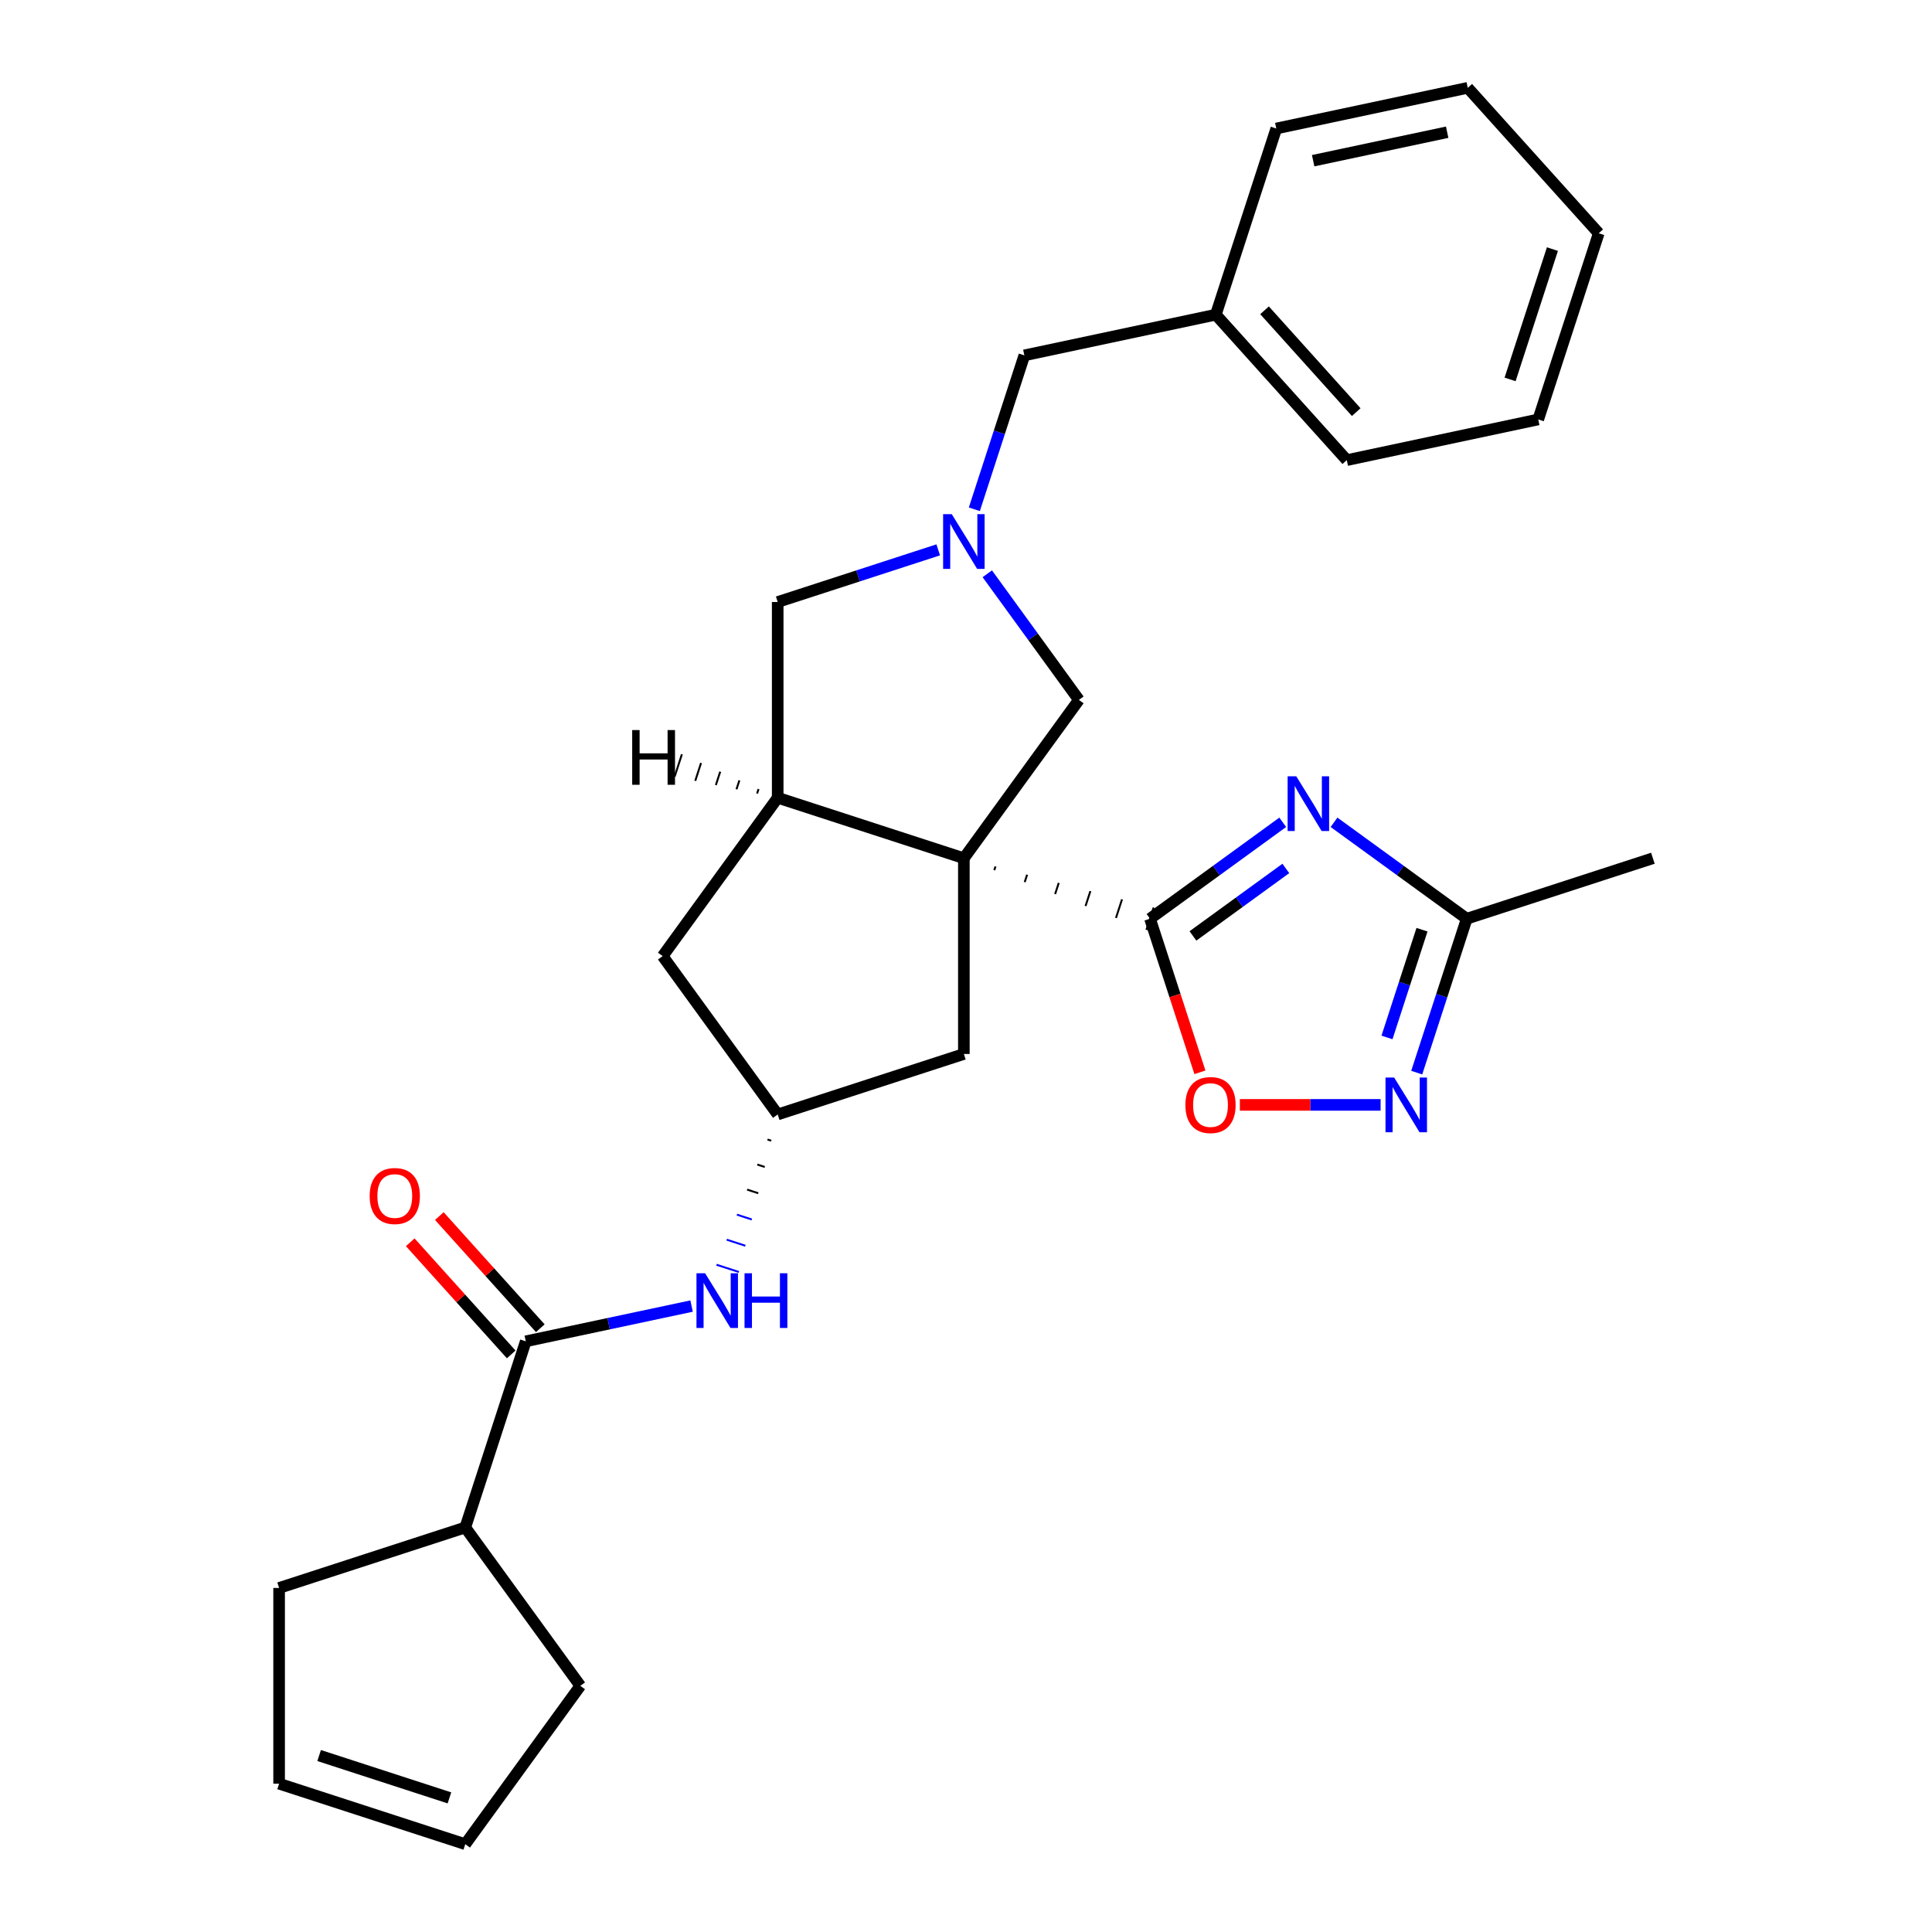 <?xml version='1.0' encoding='iso-8859-1'?>
<svg version='1.1' baseProfile='full'
              xmlns='http://www.w3.org/2000/svg'
                      xmlns:rdkit='http://www.rdkit.org/xml'
                      xmlns:xlink='http://www.w3.org/1999/xlink'
                  xml:space='preserve'
width='1000px' height='1000px' viewBox='0 0 1000 1000'>
<!-- END OF HEADER -->
<rect style='opacity:1.0;fill:#FFFFFF;stroke:none' width='1000' height='1000' x='0' y='0'> </rect>
<path class='bond-0' d='M 514.639,450.403 L 515.265,448.476' style='fill:none;fill-rule:evenodd;stroke:#000000;stroke-width:1.0px;stroke-linecap:butt;stroke-linejoin:miter;stroke-opacity:1' />
<path class='bond-0' d='M 530.385,456.585 L 531.637,452.73' style='fill:none;fill-rule:evenodd;stroke:#000000;stroke-width:1.0px;stroke-linecap:butt;stroke-linejoin:miter;stroke-opacity:1' />
<path class='bond-0' d='M 546.131,462.766 L 548.01,456.985' style='fill:none;fill-rule:evenodd;stroke:#000000;stroke-width:1.0px;stroke-linecap:butt;stroke-linejoin:miter;stroke-opacity:1' />
<path class='bond-0' d='M 561.877,468.948 L 564.382,461.239' style='fill:none;fill-rule:evenodd;stroke:#000000;stroke-width:1.0px;stroke-linecap:butt;stroke-linejoin:miter;stroke-opacity:1' />
<path class='bond-0' d='M 577.623,475.129 L 580.754,465.493' style='fill:none;fill-rule:evenodd;stroke:#000000;stroke-width:1.0px;stroke-linecap:butt;stroke-linejoin:miter;stroke-opacity:1' />
<path class='bond-0' d='M 593.369,481.31 L 597.126,469.748' style='fill:none;fill-rule:evenodd;stroke:#000000;stroke-width:1.0px;stroke-linecap:butt;stroke-linejoin:miter;stroke-opacity:1' />
<path class='bond-2' d='M 498.893,444.222 L 402.538,412.914' style='fill:none;fill-rule:evenodd;stroke:#000000;stroke-width:6px;stroke-linecap:butt;stroke-linejoin:miter;stroke-opacity:1' />
<path class='bond-8' d='M 498.893,444.222 L 558.444,362.257' style='fill:none;fill-rule:evenodd;stroke:#000000;stroke-width:6px;stroke-linecap:butt;stroke-linejoin:miter;stroke-opacity:1' />
<path class='bond-10' d='M 498.893,444.222 L 498.893,545.535' style='fill:none;fill-rule:evenodd;stroke:#000000;stroke-width:6px;stroke-linecap:butt;stroke-linejoin:miter;stroke-opacity:1' />
<path class='bond-1' d='M 595.248,475.529 L 629.594,450.576' style='fill:none;fill-rule:evenodd;stroke:#000000;stroke-width:6px;stroke-linecap:butt;stroke-linejoin:miter;stroke-opacity:1' />
<path class='bond-1' d='M 629.594,450.576 L 663.939,425.622' style='fill:none;fill-rule:evenodd;stroke:#0000FF;stroke-width:6px;stroke-linecap:butt;stroke-linejoin:miter;stroke-opacity:1' />
<path class='bond-1' d='M 617.462,484.436 L 641.504,466.968' style='fill:none;fill-rule:evenodd;stroke:#000000;stroke-width:6px;stroke-linecap:butt;stroke-linejoin:miter;stroke-opacity:1' />
<path class='bond-1' d='M 641.504,466.968 L 665.546,449.501' style='fill:none;fill-rule:evenodd;stroke:#0000FF;stroke-width:6px;stroke-linecap:butt;stroke-linejoin:miter;stroke-opacity:1' />
<path class='bond-5' d='M 595.248,475.529 L 608.164,515.28' style='fill:none;fill-rule:evenodd;stroke:#000000;stroke-width:6px;stroke-linecap:butt;stroke-linejoin:miter;stroke-opacity:1' />
<path class='bond-5' d='M 608.164,515.28 L 621.08,555.031' style='fill:none;fill-rule:evenodd;stroke:#FF0000;stroke-width:6px;stroke-linecap:butt;stroke-linejoin:miter;stroke-opacity:1' />
<path class='bond-6' d='M 690.485,425.622 L 724.831,450.576' style='fill:none;fill-rule:evenodd;stroke:#0000FF;stroke-width:6px;stroke-linecap:butt;stroke-linejoin:miter;stroke-opacity:1' />
<path class='bond-6' d='M 724.831,450.576 L 759.177,475.529' style='fill:none;fill-rule:evenodd;stroke:#000000;stroke-width:6px;stroke-linecap:butt;stroke-linejoin:miter;stroke-opacity:1' />
<path class='bond-11' d='M 402.538,412.914 L 402.538,311.6' style='fill:none;fill-rule:evenodd;stroke:#000000;stroke-width:6px;stroke-linecap:butt;stroke-linejoin:miter;stroke-opacity:1' />
<path class='bond-13' d='M 402.538,412.914 L 342.988,494.878' style='fill:none;fill-rule:evenodd;stroke:#000000;stroke-width:6px;stroke-linecap:butt;stroke-linejoin:miter;stroke-opacity:1' />
<path class='bond-33' d='M 392.62,408.413 L 391.869,410.726' style='fill:none;fill-rule:evenodd;stroke:#000000;stroke-width:1.0px;stroke-linecap:butt;stroke-linejoin:miter;stroke-opacity:1' />
<path class='bond-33' d='M 382.702,403.912 L 381.2,408.537' style='fill:none;fill-rule:evenodd;stroke:#000000;stroke-width:1.0px;stroke-linecap:butt;stroke-linejoin:miter;stroke-opacity:1' />
<path class='bond-33' d='M 372.784,399.411 L 370.53,406.349' style='fill:none;fill-rule:evenodd;stroke:#000000;stroke-width:1.0px;stroke-linecap:butt;stroke-linejoin:miter;stroke-opacity:1' />
<path class='bond-33' d='M 362.866,394.911 L 359.861,404.161' style='fill:none;fill-rule:evenodd;stroke:#000000;stroke-width:1.0px;stroke-linecap:butt;stroke-linejoin:miter;stroke-opacity:1' />
<path class='bond-33' d='M 352.949,390.41 L 349.192,401.972' style='fill:none;fill-rule:evenodd;stroke:#000000;stroke-width:1.0px;stroke-linecap:butt;stroke-linejoin:miter;stroke-opacity:1' />
<path class='bond-3' d='M 511.021,296.986 L 534.732,329.621' style='fill:none;fill-rule:evenodd;stroke:#0000FF;stroke-width:6px;stroke-linecap:butt;stroke-linejoin:miter;stroke-opacity:1' />
<path class='bond-3' d='M 534.732,329.621 L 558.444,362.257' style='fill:none;fill-rule:evenodd;stroke:#000000;stroke-width:6px;stroke-linecap:butt;stroke-linejoin:miter;stroke-opacity:1' />
<path class='bond-15' d='M 504.317,263.6 L 517.259,223.769' style='fill:none;fill-rule:evenodd;stroke:#0000FF;stroke-width:6px;stroke-linecap:butt;stroke-linejoin:miter;stroke-opacity:1' />
<path class='bond-15' d='M 517.259,223.769 L 530.201,183.938' style='fill:none;fill-rule:evenodd;stroke:#000000;stroke-width:6px;stroke-linecap:butt;stroke-linejoin:miter;stroke-opacity:1' />
<path class='bond-29' d='M 485.62,284.605 L 444.079,298.103' style='fill:none;fill-rule:evenodd;stroke:#0000FF;stroke-width:6px;stroke-linecap:butt;stroke-linejoin:miter;stroke-opacity:1' />
<path class='bond-29' d='M 444.079,298.103 L 402.538,311.6' style='fill:none;fill-rule:evenodd;stroke:#000000;stroke-width:6px;stroke-linecap:butt;stroke-linejoin:miter;stroke-opacity:1' />
<path class='bond-4' d='M 714.596,571.884 L 678.176,571.884' style='fill:none;fill-rule:evenodd;stroke:#0000FF;stroke-width:6px;stroke-linecap:butt;stroke-linejoin:miter;stroke-opacity:1' />
<path class='bond-4' d='M 678.176,571.884 L 641.757,571.884' style='fill:none;fill-rule:evenodd;stroke:#FF0000;stroke-width:6px;stroke-linecap:butt;stroke-linejoin:miter;stroke-opacity:1' />
<path class='bond-30' d='M 733.293,555.191 L 746.235,515.36' style='fill:none;fill-rule:evenodd;stroke:#0000FF;stroke-width:6px;stroke-linecap:butt;stroke-linejoin:miter;stroke-opacity:1' />
<path class='bond-30' d='M 746.235,515.36 L 759.177,475.529' style='fill:none;fill-rule:evenodd;stroke:#000000;stroke-width:6px;stroke-linecap:butt;stroke-linejoin:miter;stroke-opacity:1' />
<path class='bond-30' d='M 717.904,536.98 L 726.964,509.099' style='fill:none;fill-rule:evenodd;stroke:#0000FF;stroke-width:6px;stroke-linecap:butt;stroke-linejoin:miter;stroke-opacity:1' />
<path class='bond-30' d='M 726.964,509.099 L 736.023,481.217' style='fill:none;fill-rule:evenodd;stroke:#000000;stroke-width:6px;stroke-linecap:butt;stroke-linejoin:miter;stroke-opacity:1' />
<path class='bond-20' d='M 759.177,475.529 L 855.532,444.222' style='fill:none;fill-rule:evenodd;stroke:#000000;stroke-width:6px;stroke-linecap:butt;stroke-linejoin:miter;stroke-opacity:1' />
<path class='bond-7' d='M 272.131,694.262 L 315.044,685.14' style='fill:none;fill-rule:evenodd;stroke:#000000;stroke-width:6px;stroke-linecap:butt;stroke-linejoin:miter;stroke-opacity:1' />
<path class='bond-7' d='M 315.044,685.14 L 357.958,676.019' style='fill:none;fill-rule:evenodd;stroke:#0000FF;stroke-width:6px;stroke-linecap:butt;stroke-linejoin:miter;stroke-opacity:1' />
<path class='bond-14' d='M 279.66,687.483 L 253.53,658.463' style='fill:none;fill-rule:evenodd;stroke:#000000;stroke-width:6px;stroke-linecap:butt;stroke-linejoin:miter;stroke-opacity:1' />
<path class='bond-14' d='M 253.53,658.463 L 227.401,629.443' style='fill:none;fill-rule:evenodd;stroke:#FF0000;stroke-width:6px;stroke-linecap:butt;stroke-linejoin:miter;stroke-opacity:1' />
<path class='bond-14' d='M 264.602,701.041 L 238.472,672.021' style='fill:none;fill-rule:evenodd;stroke:#000000;stroke-width:6px;stroke-linecap:butt;stroke-linejoin:miter;stroke-opacity:1' />
<path class='bond-14' d='M 238.472,672.021 L 212.343,643.001' style='fill:none;fill-rule:evenodd;stroke:#FF0000;stroke-width:6px;stroke-linecap:butt;stroke-linejoin:miter;stroke-opacity:1' />
<path class='bond-16' d='M 272.131,694.262 L 240.823,790.617' style='fill:none;fill-rule:evenodd;stroke:#000000;stroke-width:6px;stroke-linecap:butt;stroke-linejoin:miter;stroke-opacity:1' />
<path class='bond-9' d='M 397.261,589.807 L 399.188,590.433' style='fill:none;fill-rule:evenodd;stroke:#000000;stroke-width:1.0px;stroke-linecap:butt;stroke-linejoin:miter;stroke-opacity:1' />
<path class='bond-9' d='M 391.983,602.771 L 395.837,604.023' style='fill:none;fill-rule:evenodd;stroke:#000000;stroke-width:1.0px;stroke-linecap:butt;stroke-linejoin:miter;stroke-opacity:1' />
<path class='bond-9' d='M 386.706,615.734 L 392.487,617.613' style='fill:none;fill-rule:evenodd;stroke:#000000;stroke-width:1.0px;stroke-linecap:butt;stroke-linejoin:miter;stroke-opacity:1' />
<path class='bond-9' d='M 381.428,628.698 L 389.136,631.203' style='fill:none;fill-rule:evenodd;stroke:#0000FF;stroke-width:1.0px;stroke-linecap:butt;stroke-linejoin:miter;stroke-opacity:1' />
<path class='bond-9' d='M 376.151,641.662 L 385.786,644.793' style='fill:none;fill-rule:evenodd;stroke:#0000FF;stroke-width:1.0px;stroke-linecap:butt;stroke-linejoin:miter;stroke-opacity:1' />
<path class='bond-9' d='M 370.873,654.626 L 382.436,658.383' style='fill:none;fill-rule:evenodd;stroke:#0000FF;stroke-width:1.0px;stroke-linecap:butt;stroke-linejoin:miter;stroke-opacity:1' />
<path class='bond-12' d='M 498.893,545.535 L 402.538,576.843' style='fill:none;fill-rule:evenodd;stroke:#000000;stroke-width:6px;stroke-linecap:butt;stroke-linejoin:miter;stroke-opacity:1' />
<path class='bond-28' d='M 402.538,576.843 L 342.988,494.878' style='fill:none;fill-rule:evenodd;stroke:#000000;stroke-width:6px;stroke-linecap:butt;stroke-linejoin:miter;stroke-opacity:1' />
<path class='bond-19' d='M 530.201,183.938 L 629.3,162.874' style='fill:none;fill-rule:evenodd;stroke:#000000;stroke-width:6px;stroke-linecap:butt;stroke-linejoin:miter;stroke-opacity:1' />
<path class='bond-21' d='M 240.823,790.617 L 144.468,821.924' style='fill:none;fill-rule:evenodd;stroke:#000000;stroke-width:6px;stroke-linecap:butt;stroke-linejoin:miter;stroke-opacity:1' />
<path class='bond-22' d='M 240.823,790.617 L 300.374,872.581' style='fill:none;fill-rule:evenodd;stroke:#000000;stroke-width:6px;stroke-linecap:butt;stroke-linejoin:miter;stroke-opacity:1' />
<path class='bond-17' d='M 240.823,954.545 L 300.374,872.581' style='fill:none;fill-rule:evenodd;stroke:#000000;stroke-width:6px;stroke-linecap:butt;stroke-linejoin:miter;stroke-opacity:1' />
<path class='bond-31' d='M 240.823,954.545 L 144.468,923.238' style='fill:none;fill-rule:evenodd;stroke:#000000;stroke-width:6px;stroke-linecap:butt;stroke-linejoin:miter;stroke-opacity:1' />
<path class='bond-31' d='M 232.632,930.578 L 165.183,908.663' style='fill:none;fill-rule:evenodd;stroke:#000000;stroke-width:6px;stroke-linecap:butt;stroke-linejoin:miter;stroke-opacity:1' />
<path class='bond-18' d='M 144.468,923.238 L 144.468,821.924' style='fill:none;fill-rule:evenodd;stroke:#000000;stroke-width:6px;stroke-linecap:butt;stroke-linejoin:miter;stroke-opacity:1' />
<path class='bond-23' d='M 629.3,162.874 L 697.092,238.164' style='fill:none;fill-rule:evenodd;stroke:#000000;stroke-width:6px;stroke-linecap:butt;stroke-linejoin:miter;stroke-opacity:1' />
<path class='bond-23' d='M 654.527,160.609 L 701.982,213.312' style='fill:none;fill-rule:evenodd;stroke:#000000;stroke-width:6px;stroke-linecap:butt;stroke-linejoin:miter;stroke-opacity:1' />
<path class='bond-24' d='M 629.3,162.874 L 660.608,66.519' style='fill:none;fill-rule:evenodd;stroke:#000000;stroke-width:6px;stroke-linecap:butt;stroke-linejoin:miter;stroke-opacity:1' />
<path class='bond-26' d='M 697.092,238.164 L 796.192,217.1' style='fill:none;fill-rule:evenodd;stroke:#000000;stroke-width:6px;stroke-linecap:butt;stroke-linejoin:miter;stroke-opacity:1' />
<path class='bond-25' d='M 660.608,66.519 L 759.707,45.455' style='fill:none;fill-rule:evenodd;stroke:#000000;stroke-width:6px;stroke-linecap:butt;stroke-linejoin:miter;stroke-opacity:1' />
<path class='bond-25' d='M 679.686,83.179 L 749.055,68.434' style='fill:none;fill-rule:evenodd;stroke:#000000;stroke-width:6px;stroke-linecap:butt;stroke-linejoin:miter;stroke-opacity:1' />
<path class='bond-27' d='M 759.707,45.455 L 827.499,120.745' style='fill:none;fill-rule:evenodd;stroke:#000000;stroke-width:6px;stroke-linecap:butt;stroke-linejoin:miter;stroke-opacity:1' />
<path class='bond-32' d='M 796.192,217.1 L 827.499,120.745' style='fill:none;fill-rule:evenodd;stroke:#000000;stroke-width:6px;stroke-linecap:butt;stroke-linejoin:miter;stroke-opacity:1' />
<path class='bond-32' d='M 781.617,196.385 L 803.532,128.937' style='fill:none;fill-rule:evenodd;stroke:#000000;stroke-width:6px;stroke-linecap:butt;stroke-linejoin:miter;stroke-opacity:1' />
<path  class='atom-2' d='M 670.952 401.819
L 680.232 416.819
Q 681.152 418.299, 682.632 420.979
Q 684.112 423.659, 684.192 423.819
L 684.192 401.819
L 687.952 401.819
L 687.952 430.139
L 684.072 430.139
L 674.112 413.739
Q 672.952 411.819, 671.712 409.619
Q 670.512 407.419, 670.152 406.739
L 670.152 430.139
L 666.472 430.139
L 666.472 401.819
L 670.952 401.819
' fill='#0000FF'/>
<path  class='atom-4' d='M 492.633 266.133
L 501.913 281.133
Q 502.833 282.613, 504.313 285.293
Q 505.793 287.973, 505.873 288.133
L 505.873 266.133
L 509.633 266.133
L 509.633 294.453
L 505.753 294.453
L 495.793 278.053
Q 494.633 276.133, 493.393 273.933
Q 492.193 271.733, 491.833 271.053
L 491.833 294.453
L 488.153 294.453
L 488.153 266.133
L 492.633 266.133
' fill='#0000FF'/>
<path  class='atom-5' d='M 721.609 557.724
L 730.889 572.724
Q 731.809 574.204, 733.289 576.884
Q 734.769 579.564, 734.849 579.724
L 734.849 557.724
L 738.609 557.724
L 738.609 586.044
L 734.729 586.044
L 724.769 569.644
Q 723.609 567.724, 722.369 565.524
Q 721.169 563.324, 720.809 562.644
L 720.809 586.044
L 717.129 586.044
L 717.129 557.724
L 721.609 557.724
' fill='#0000FF'/>
<path  class='atom-6' d='M 613.556 571.964
Q 613.556 565.164, 616.916 561.364
Q 620.276 557.564, 626.556 557.564
Q 632.836 557.564, 636.196 561.364
Q 639.556 565.164, 639.556 571.964
Q 639.556 578.844, 636.156 582.764
Q 632.756 586.644, 626.556 586.644
Q 620.316 586.644, 616.916 582.764
Q 613.556 578.884, 613.556 571.964
M 626.556 583.444
Q 630.876 583.444, 633.196 580.564
Q 635.556 577.644, 635.556 571.964
Q 635.556 566.404, 633.196 563.604
Q 630.876 560.764, 626.556 560.764
Q 622.236 560.764, 619.876 563.564
Q 617.556 566.364, 617.556 571.964
Q 617.556 577.684, 619.876 580.564
Q 622.236 583.444, 626.556 583.444
' fill='#FF0000'/>
<path  class='atom-10' d='M 364.971 659.038
L 374.251 674.038
Q 375.171 675.518, 376.651 678.198
Q 378.131 680.878, 378.211 681.038
L 378.211 659.038
L 381.971 659.038
L 381.971 687.358
L 378.091 687.358
L 368.131 670.958
Q 366.971 669.038, 365.731 666.838
Q 364.531 664.638, 364.171 663.958
L 364.171 687.358
L 360.491 687.358
L 360.491 659.038
L 364.971 659.038
' fill='#0000FF'/>
<path  class='atom-10' d='M 385.371 659.038
L 389.211 659.038
L 389.211 671.078
L 403.691 671.078
L 403.691 659.038
L 407.531 659.038
L 407.531 687.358
L 403.691 687.358
L 403.691 674.278
L 389.211 674.278
L 389.211 687.358
L 385.371 687.358
L 385.371 659.038
' fill='#0000FF'/>
<path  class='atom-15' d='M 191.339 619.051
Q 191.339 612.251, 194.699 608.451
Q 198.059 604.651, 204.339 604.651
Q 210.619 604.651, 213.979 608.451
Q 217.339 612.251, 217.339 619.051
Q 217.339 625.931, 213.939 629.851
Q 210.539 633.731, 204.339 633.731
Q 198.099 633.731, 194.699 629.851
Q 191.339 625.971, 191.339 619.051
M 204.339 630.531
Q 208.659 630.531, 210.979 627.651
Q 213.339 624.731, 213.339 619.051
Q 213.339 613.491, 210.979 610.691
Q 208.659 607.851, 204.339 607.851
Q 200.019 607.851, 197.659 610.651
Q 195.339 613.451, 195.339 619.051
Q 195.339 624.771, 197.659 627.651
Q 200.019 630.531, 204.339 630.531
' fill='#FF0000'/>
<path  class='atom-29' d='M 327.222 377.882
L 331.062 377.882
L 331.062 389.922
L 345.542 389.922
L 345.542 377.882
L 349.382 377.882
L 349.382 406.202
L 345.542 406.202
L 345.542 393.122
L 331.062 393.122
L 331.062 406.202
L 327.222 406.202
L 327.222 377.882
' fill='#000000'/>
</svg>
